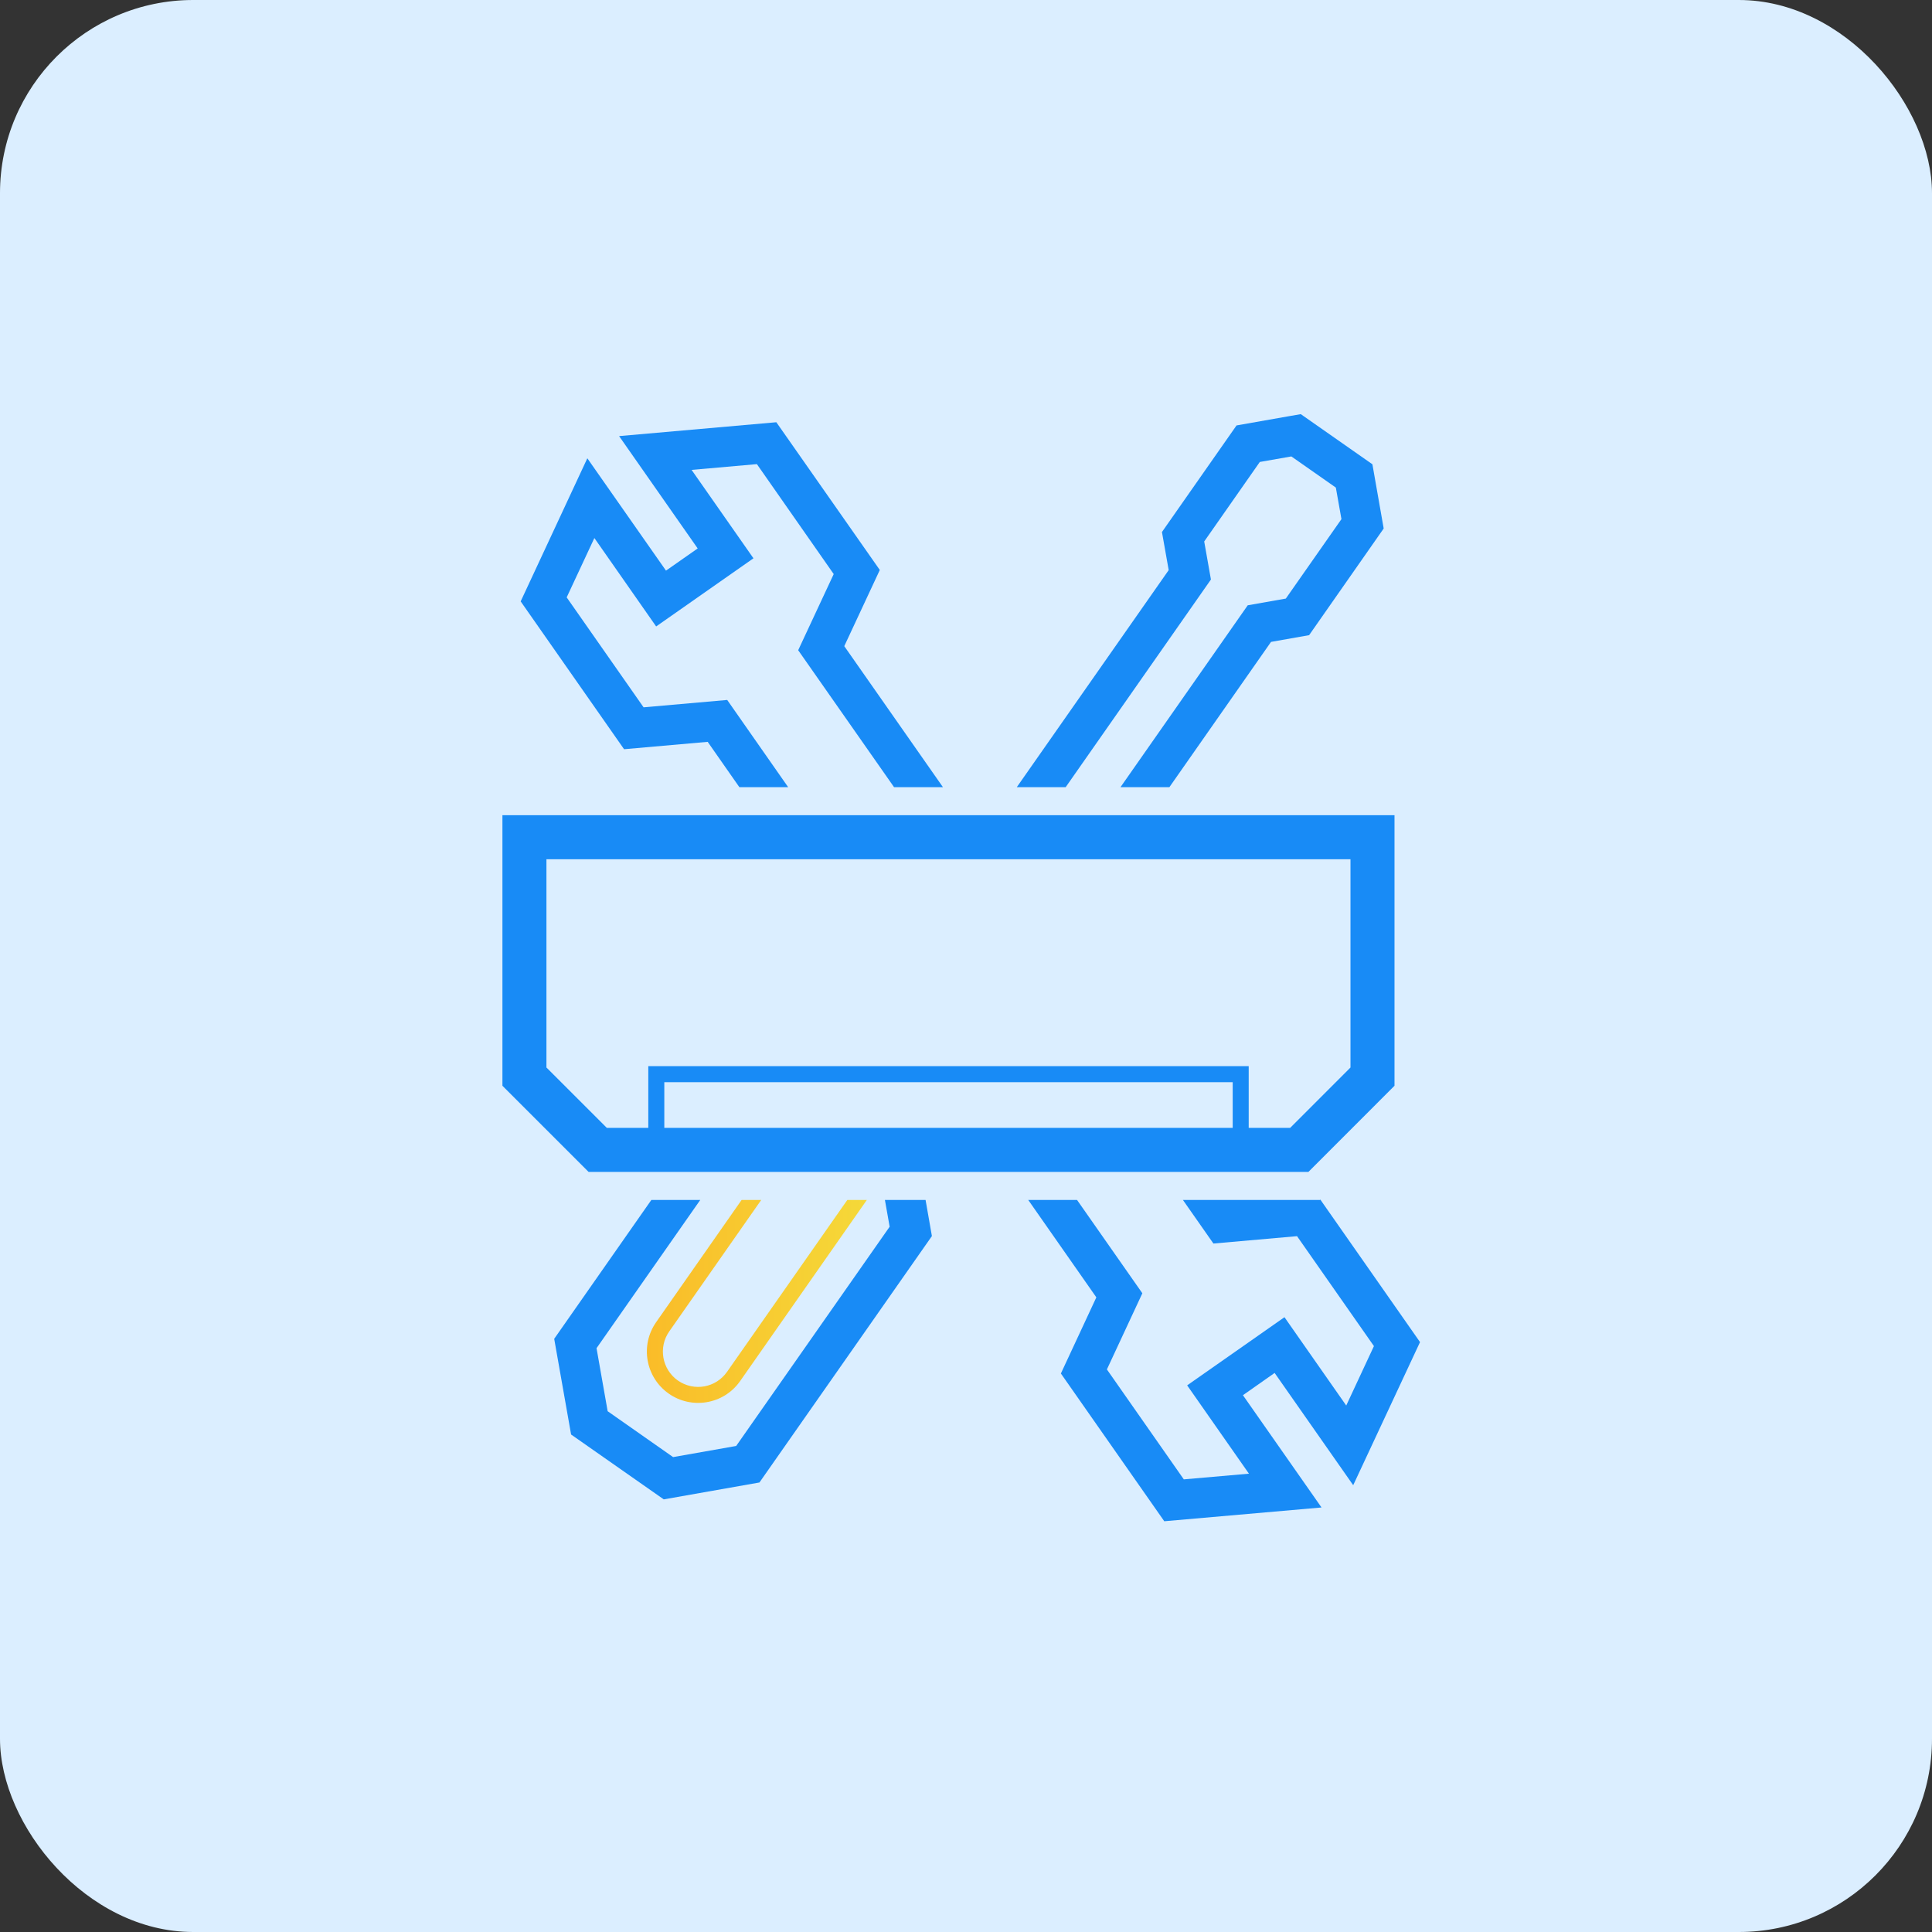 <?xml version="1.0" encoding="UTF-8"?> <svg xmlns="http://www.w3.org/2000/svg" width="200" height="200" viewBox="0 0 200 200" fill="none"><rect x="0" y="0" width="200" height="200" fill="#333333" stroke="none"/><rect width="200" height="200" rx="20" fill="#DBEEFF"></rect><path d="M73.259 76.795L76.539 81.487C77.343 81.487 81.679 81.487 81.592 81.487C80.946 80.563 83.928 84.832 75.28 72.459L66.624 73.222L58.663 61.84L61.529 55.697L67.924 64.849L77.997 57.795L71.594 48.643L78.353 48.046L86.306 59.428L82.628 67.311L92.552 81.487C92.647 81.487 97.7 81.487 97.613 81.487L87.399 66.889L91.077 59.005L80.366 43.71L64.089 45.145L72.224 56.775L68.943 59.071L60.8 47.441L53.9 62.255L64.603 77.558L73.259 76.795Z" fill="#188BF6"></path><path d="M140.083 153.748L147 138.934L136.679 124.179L136.637 124.22H122.456L125.612 128.73L134.268 127.967L142.229 139.349L139.362 145.5L132.968 136.356L122.895 143.411L129.29 152.555L122.547 153.143L114.586 141.761L118.256 133.878L111.496 124.22C111.393 124.22 106.352 124.22 106.443 124.22L113.493 134.301L109.823 142.184L120.525 157.479L136.803 156.053L128.668 144.431L131.949 142.126L140.083 153.748Z" fill="#188BF6"></path><path d="M91.607 124.22C91.624 124.303 92.125 127.163 92.096 126.989L76.208 149.686L69.68 150.838L62.904 146.088L61.753 139.564L72.489 124.22C72.385 124.22 67.336 124.22 67.427 124.22L57.371 138.594L59.119 148.5L68.711 155.215L78.618 153.466L96.47 127.958L95.815 124.22C95.26 124.22 91.408 124.22 91.607 124.22Z" fill="#188BF6"></path><path d="M110.32 81.486C112.056 79.004 104.418 89.921 125.355 59.991C124.966 57.773 124.833 57.036 124.659 56.053L130.416 47.822C130.503 47.805 133.03 47.361 133.68 47.25L138.286 50.474L138.866 53.74L133.108 61.964L129.165 62.66L115.994 81.486C116.131 81.486 121.433 81.486 121.056 81.486L131.576 66.449L135.519 65.752L143.239 54.71L142.071 48.062L134.657 42.873C132.781 43.204 135.444 42.723 128.006 44.041L120.285 55.075C121.23 60.414 120.919 58.656 120.981 59.021L105.259 81.486C105.565 81.486 110.598 81.486 110.32 81.486Z" fill="#188BF6"></path><path d="M78.801 124.22H76.771L67.924 136.87C66.23 139.295 66.847 142.598 69.225 144.264C71.557 145.914 74.903 145.421 76.622 142.963C79.625 138.673 84.674 131.453 89.735 124.22C89.586 124.22 87.627 124.22 87.714 124.22L75.264 142.01C74.112 143.655 71.863 144.078 70.177 142.913C68.529 141.753 68.123 139.473 69.283 137.823L78.801 124.22Z" fill="url(#paint0_linear_1191_2)"></path><path d="M135.444 121.318L144.358 112.398V84.387H52.011V112.398L60.933 121.318H135.444ZM68.769 116.759C68.769 116.676 68.769 111.876 68.769 112.025H127.608C127.608 112.299 127.608 116.842 127.608 116.759H68.769ZM129.265 110.367H67.112C67.112 110.628 67.112 116.879 67.112 116.759H62.822L56.567 110.508V88.947H139.802V110.508L133.556 116.759H129.265C129.265 116.353 129.265 110.135 129.265 110.367Z" fill="#188BF6"></path><defs><linearGradient id="paint0_linear_1191_2" x1="66.139" y1="133.902" x2="90.046" y2="133.902" gradientUnits="userSpaceOnUse"><stop stop-color="#FABB28"></stop><stop offset="1" stop-color="#F5D939"></stop></linearGradient></defs></svg> 